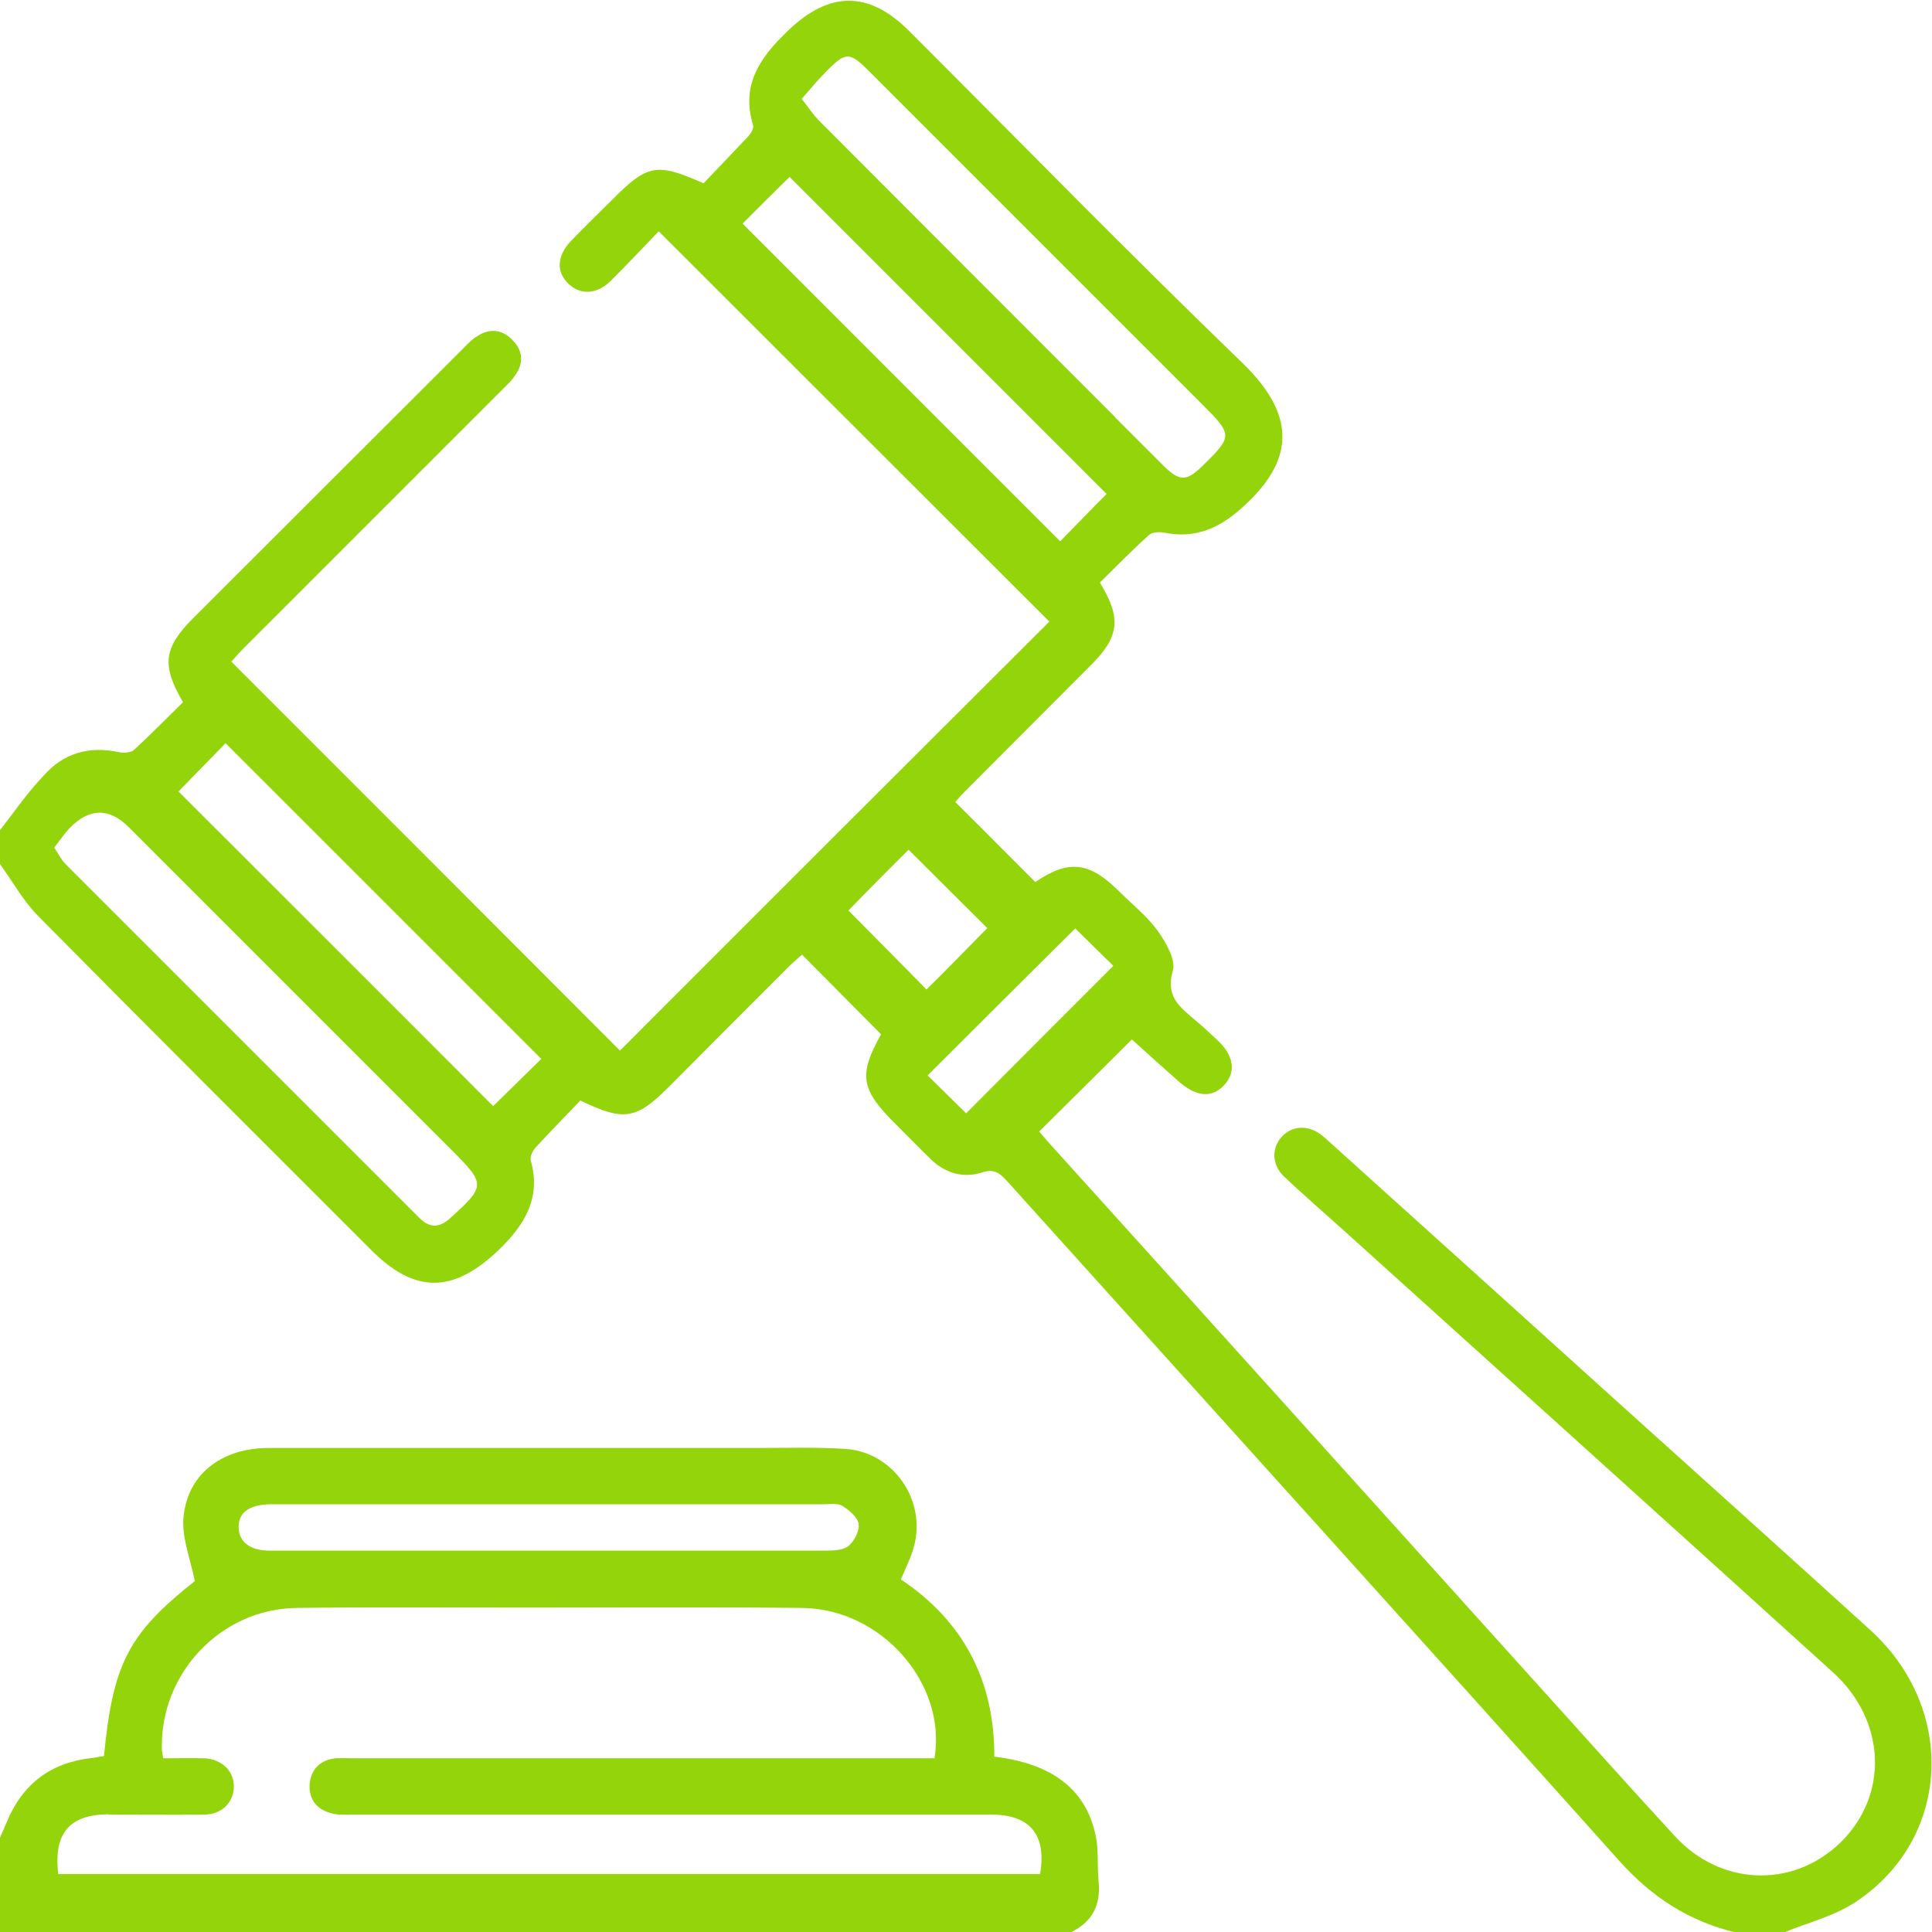 <svg xmlns="http://www.w3.org/2000/svg" width="88" height="88" viewBox="0 0 88 88" fill="none"><g clip-path="url(#clip0_4006_2451)"><path d="M0 37.814V39.359C0.583 40.16 1.064 41.049 1.749 41.734C6.776 46.82 11.847 51.876 16.918 56.947C18.914 58.944 20.648 58.9 22.703 56.947C23.898 55.796 24.656 54.572 24.175 52.852C24.131 52.692 24.262 52.415 24.393 52.27C25.078 51.526 25.763 50.827 26.433 50.128C28.444 51.089 28.969 51.002 30.499 49.472C32.335 47.621 34.186 45.771 36.022 43.934C36.211 43.76 36.401 43.599 36.532 43.483C37.741 44.707 38.936 45.902 40.131 47.111C39.096 48.976 39.184 49.617 40.845 51.25C41.37 51.774 41.894 52.313 42.419 52.823C43.075 53.45 43.891 53.669 44.721 53.406C45.29 53.217 45.537 53.435 45.873 53.8C55.169 64.117 64.495 74.419 73.749 84.751C75.22 86.397 76.911 87.505 79.038 88.015H81.268C82.375 87.563 83.57 87.272 84.546 86.616C88.86 83.745 89.137 77.843 85.202 74.259C81.37 70.776 77.508 67.308 73.661 63.84C69.392 59.978 65.122 56.131 60.838 52.27C60.619 52.08 60.415 51.876 60.197 51.701C59.57 51.221 58.827 51.264 58.361 51.803C57.909 52.313 57.938 53.056 58.477 53.581C59.308 54.368 60.182 55.126 61.027 55.883C68.503 62.63 76.007 69.392 83.468 76.153C85.931 78.368 86.047 81.807 83.789 83.964C81.632 86.018 78.368 85.902 76.284 83.629C73.894 81.035 71.563 78.412 69.188 75.789C62.077 67.905 54.965 60.007 47.84 52.124C47.65 51.905 47.461 51.687 47.33 51.541C48.714 50.171 50.098 48.801 51.556 47.344C52.182 47.913 52.925 48.583 53.698 49.268C54.514 49.982 55.242 50.026 55.796 49.384C56.306 48.801 56.189 48.058 55.446 47.373C55.111 47.053 54.776 46.747 54.426 46.455C53.741 45.873 53.071 45.377 53.421 44.211C53.566 43.716 53.1 42.914 52.736 42.404C52.255 41.734 51.585 41.209 51.002 40.627C49.617 39.242 48.685 39.14 47.155 40.175C45.96 38.98 44.78 37.785 43.512 36.532C43.556 36.488 43.716 36.284 43.891 36.109C45.829 34.171 47.767 32.219 49.705 30.281C50.987 28.998 51.089 28.153 50.098 26.536C50.827 25.822 51.556 25.064 52.342 24.364C52.488 24.233 52.809 24.219 53.027 24.262C54.412 24.539 55.505 24.087 56.539 23.155C59.031 20.954 59.031 18.885 56.568 16.51C51.439 11.556 46.455 6.455 41.413 1.414C39.563 -0.437 37.77 -0.408 35.891 1.399C34.638 2.594 33.734 3.862 34.302 5.698C34.346 5.843 34.2 6.077 34.084 6.208C33.399 6.936 32.714 7.65 32.044 8.35C29.916 7.403 29.494 7.475 27.891 9.093C27.264 9.72 26.623 10.332 26.011 10.973C25.355 11.658 25.326 12.401 25.909 12.94C26.463 13.45 27.191 13.406 27.818 12.794C28.59 12.022 29.333 11.235 30.004 10.536C35.993 16.525 41.923 22.441 47.796 28.313C41.326 34.769 34.754 41.326 28.24 47.854C22.426 42.026 16.495 36.095 10.536 30.135C10.652 30.018 10.827 29.8 11.016 29.61C14.98 25.647 18.958 21.669 22.936 17.69C23.126 17.501 23.3 17.341 23.446 17.122C23.869 16.554 23.825 15.971 23.344 15.49C22.863 14.995 22.295 14.936 21.712 15.33C21.465 15.476 21.275 15.694 21.071 15.898C16.976 19.993 12.882 24.073 8.787 28.168C7.461 29.508 7.344 30.281 8.335 31.985C7.607 32.7 6.863 33.457 6.091 34.171C5.945 34.288 5.625 34.302 5.406 34.259C4.066 33.967 2.885 34.302 1.982 35.337C1.268 36.08 0.656 36.969 0 37.814ZM50.798 19.002C46.31 14.514 41.807 10.011 37.319 5.508C37.042 5.231 36.838 4.911 36.517 4.503C36.925 4.036 37.261 3.628 37.639 3.25C38.528 2.346 38.703 2.361 39.577 3.235C44.619 8.277 49.661 13.319 54.703 18.361C56.175 19.832 56.175 19.847 54.703 21.29C54.033 21.916 53.727 21.916 53.042 21.261L50.798 19.017V19.002ZM48.291 24.656C43.454 19.818 38.63 14.995 33.822 10.186C34.521 9.486 35.264 8.743 35.964 8.058L50.404 22.499C49.719 23.184 48.991 23.942 48.291 24.656ZM42.259 48.976C44.503 46.732 46.747 44.503 48.976 42.288C49.545 42.842 50.171 43.468 50.71 43.993C48.452 46.251 46.222 48.481 44.007 50.71C43.439 50.157 42.812 49.53 42.259 48.991V48.976ZM38.645 41.472C39.534 40.554 40.525 39.563 41.384 38.703C42.594 39.913 43.803 41.108 44.969 42.273C44.095 43.162 43.133 44.153 42.2 45.071C41.02 43.862 39.811 42.652 38.645 41.472ZM22.47 50.39C17.661 45.567 12.838 40.758 8.131 36.051C8.816 35.337 9.574 34.579 10.273 33.851C15.038 38.616 19.847 43.425 24.656 48.233C23.927 48.947 23.169 49.69 22.455 50.39H22.47ZM2.477 38.601C2.725 38.281 2.929 37.975 3.177 37.712C4.07 36.799 4.964 36.785 5.858 37.669L20.561 52.372C22.135 53.945 22.12 54.018 20.503 55.49C19.993 55.942 19.57 55.942 19.089 55.461C13.727 50.098 8.364 44.736 2.987 39.359C2.798 39.169 2.667 38.907 2.477 38.616V38.601Z" fill="#93D50A"></path><path d="M0 83.701V88H48.801C49.778 87.519 50.142 86.747 50.04 85.698C49.967 84.984 50.055 84.255 49.894 83.556C49.443 81.486 47.898 80.321 45.29 80.015C45.304 76.605 43.92 73.865 41.035 71.942C41.253 71.417 41.501 70.936 41.632 70.426C42.2 68.328 40.685 66.142 38.514 65.996C37.173 65.909 35.832 65.953 34.477 65.953C27.06 65.953 19.658 65.953 12.24 65.953C10.04 65.953 8.481 67.206 8.35 69.217C8.306 70.106 8.67 71.024 8.874 72.015C5.858 74.404 5.144 75.76 4.736 79.986C4.561 80 4.386 80.058 4.197 80.073C2.317 80.277 1.02 81.253 0.306 83.002C0.204 83.235 0.102 83.468 0 83.701ZM39.111 69.406C39.155 69.727 38.922 70.179 38.659 70.412C38.412 70.616 37.96 70.63 37.61 70.63C33.413 70.63 29.202 70.63 24.991 70.63H12.299C11.41 70.63 10.9 70.251 10.871 69.61C10.827 68.925 11.337 68.532 12.299 68.517H37.523C37.8 68.517 38.135 68.459 38.368 68.59C38.674 68.78 39.053 69.1 39.111 69.406ZM4.94 82.652C6.397 82.652 7.854 82.667 9.326 82.652C10.127 82.638 10.652 82.069 10.652 81.37C10.652 80.67 10.113 80.131 9.311 80.088C8.714 80.073 8.117 80.088 7.432 80.088C7.403 79.883 7.373 79.767 7.373 79.665C7.286 76.226 10.055 73.282 13.508 73.239C16.947 73.195 20.386 73.224 23.825 73.224C28.051 73.224 32.306 73.195 36.546 73.239C40.146 73.282 43.133 76.678 42.565 80.088H16.146C15.854 80.088 15.563 80.073 15.286 80.088C14.601 80.16 14.178 80.568 14.106 81.239C14.047 81.982 14.455 82.448 15.155 82.608C15.461 82.681 15.781 82.652 16.102 82.652C25.778 82.652 35.454 82.652 45.144 82.652C46.922 82.652 47.679 83.57 47.373 85.362H2.652C2.434 83.497 3.162 82.652 4.94 82.638V82.652Z" fill="#93D50A"></path></g><defs><clipPath id="clip0_4006_2451"><rect width="88" height="88" fill="white"></rect></clipPath></defs></svg>